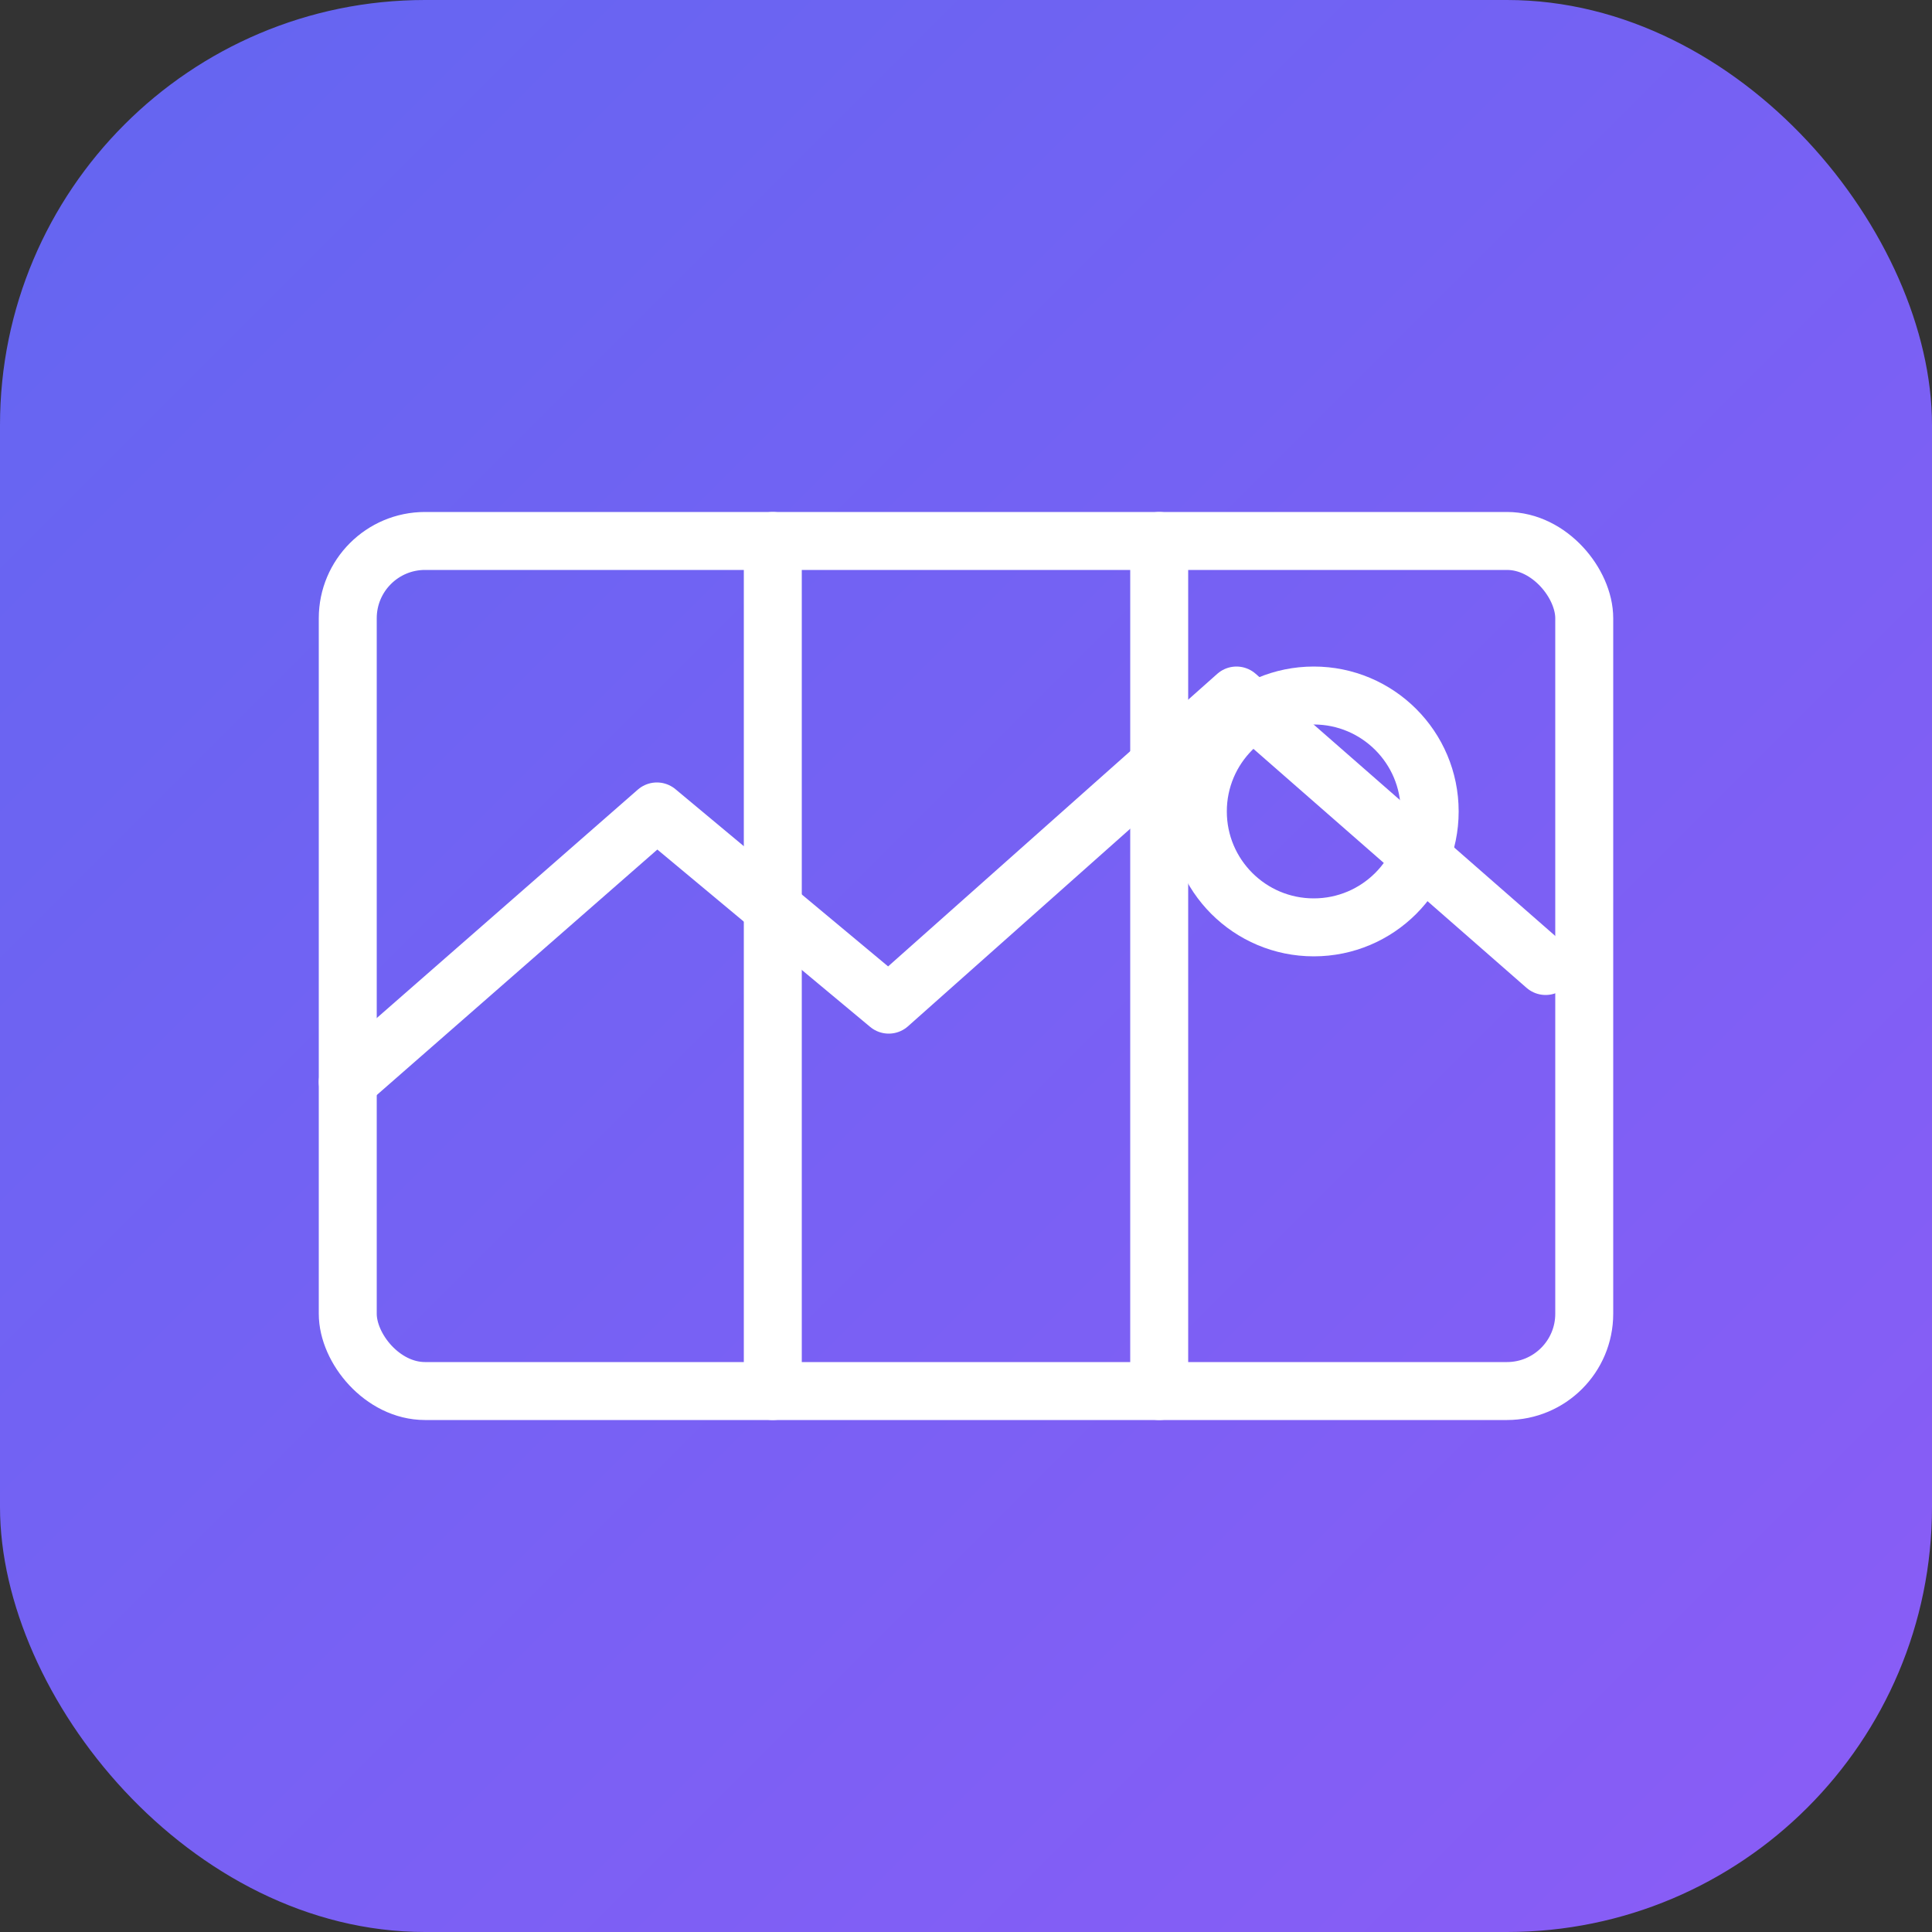 <svg xmlns="http://www.w3.org/2000/svg" viewBox="0 0 100 100" fill="none">
  <rect x="0" y="0" width="100" height="100" fill="#333333" stroke="none"/>
  <defs>
    <linearGradient id="grad" x1="0%" y1="0%" x2="100%" y2="100%">
      <stop offset="0%" style="stop-color:#6366f1;stop-opacity:1" />
      <stop offset="100%" style="stop-color:#8b5cf6;stop-opacity:1" />
    </linearGradient>
  </defs>
  <rect width="100" height="100" rx="22" fill="url(#grad)"/>
  <g stroke="#fff" stroke-width="3" stroke-linecap="round" stroke-linejoin="round" fill="none">
    <rect x="18" y="28" width="64" height="44" rx="4"/>
    <path d="M18 56l16-14 12 10 18-16 16 14"/>
    <circle cx="68" cy="42" r="6"/>
    <line x1="40" y1="28" x2="40" y2="72"/>
    <line x1="60" y1="28" x2="60" y2="72"/>
  </g>
</svg>


